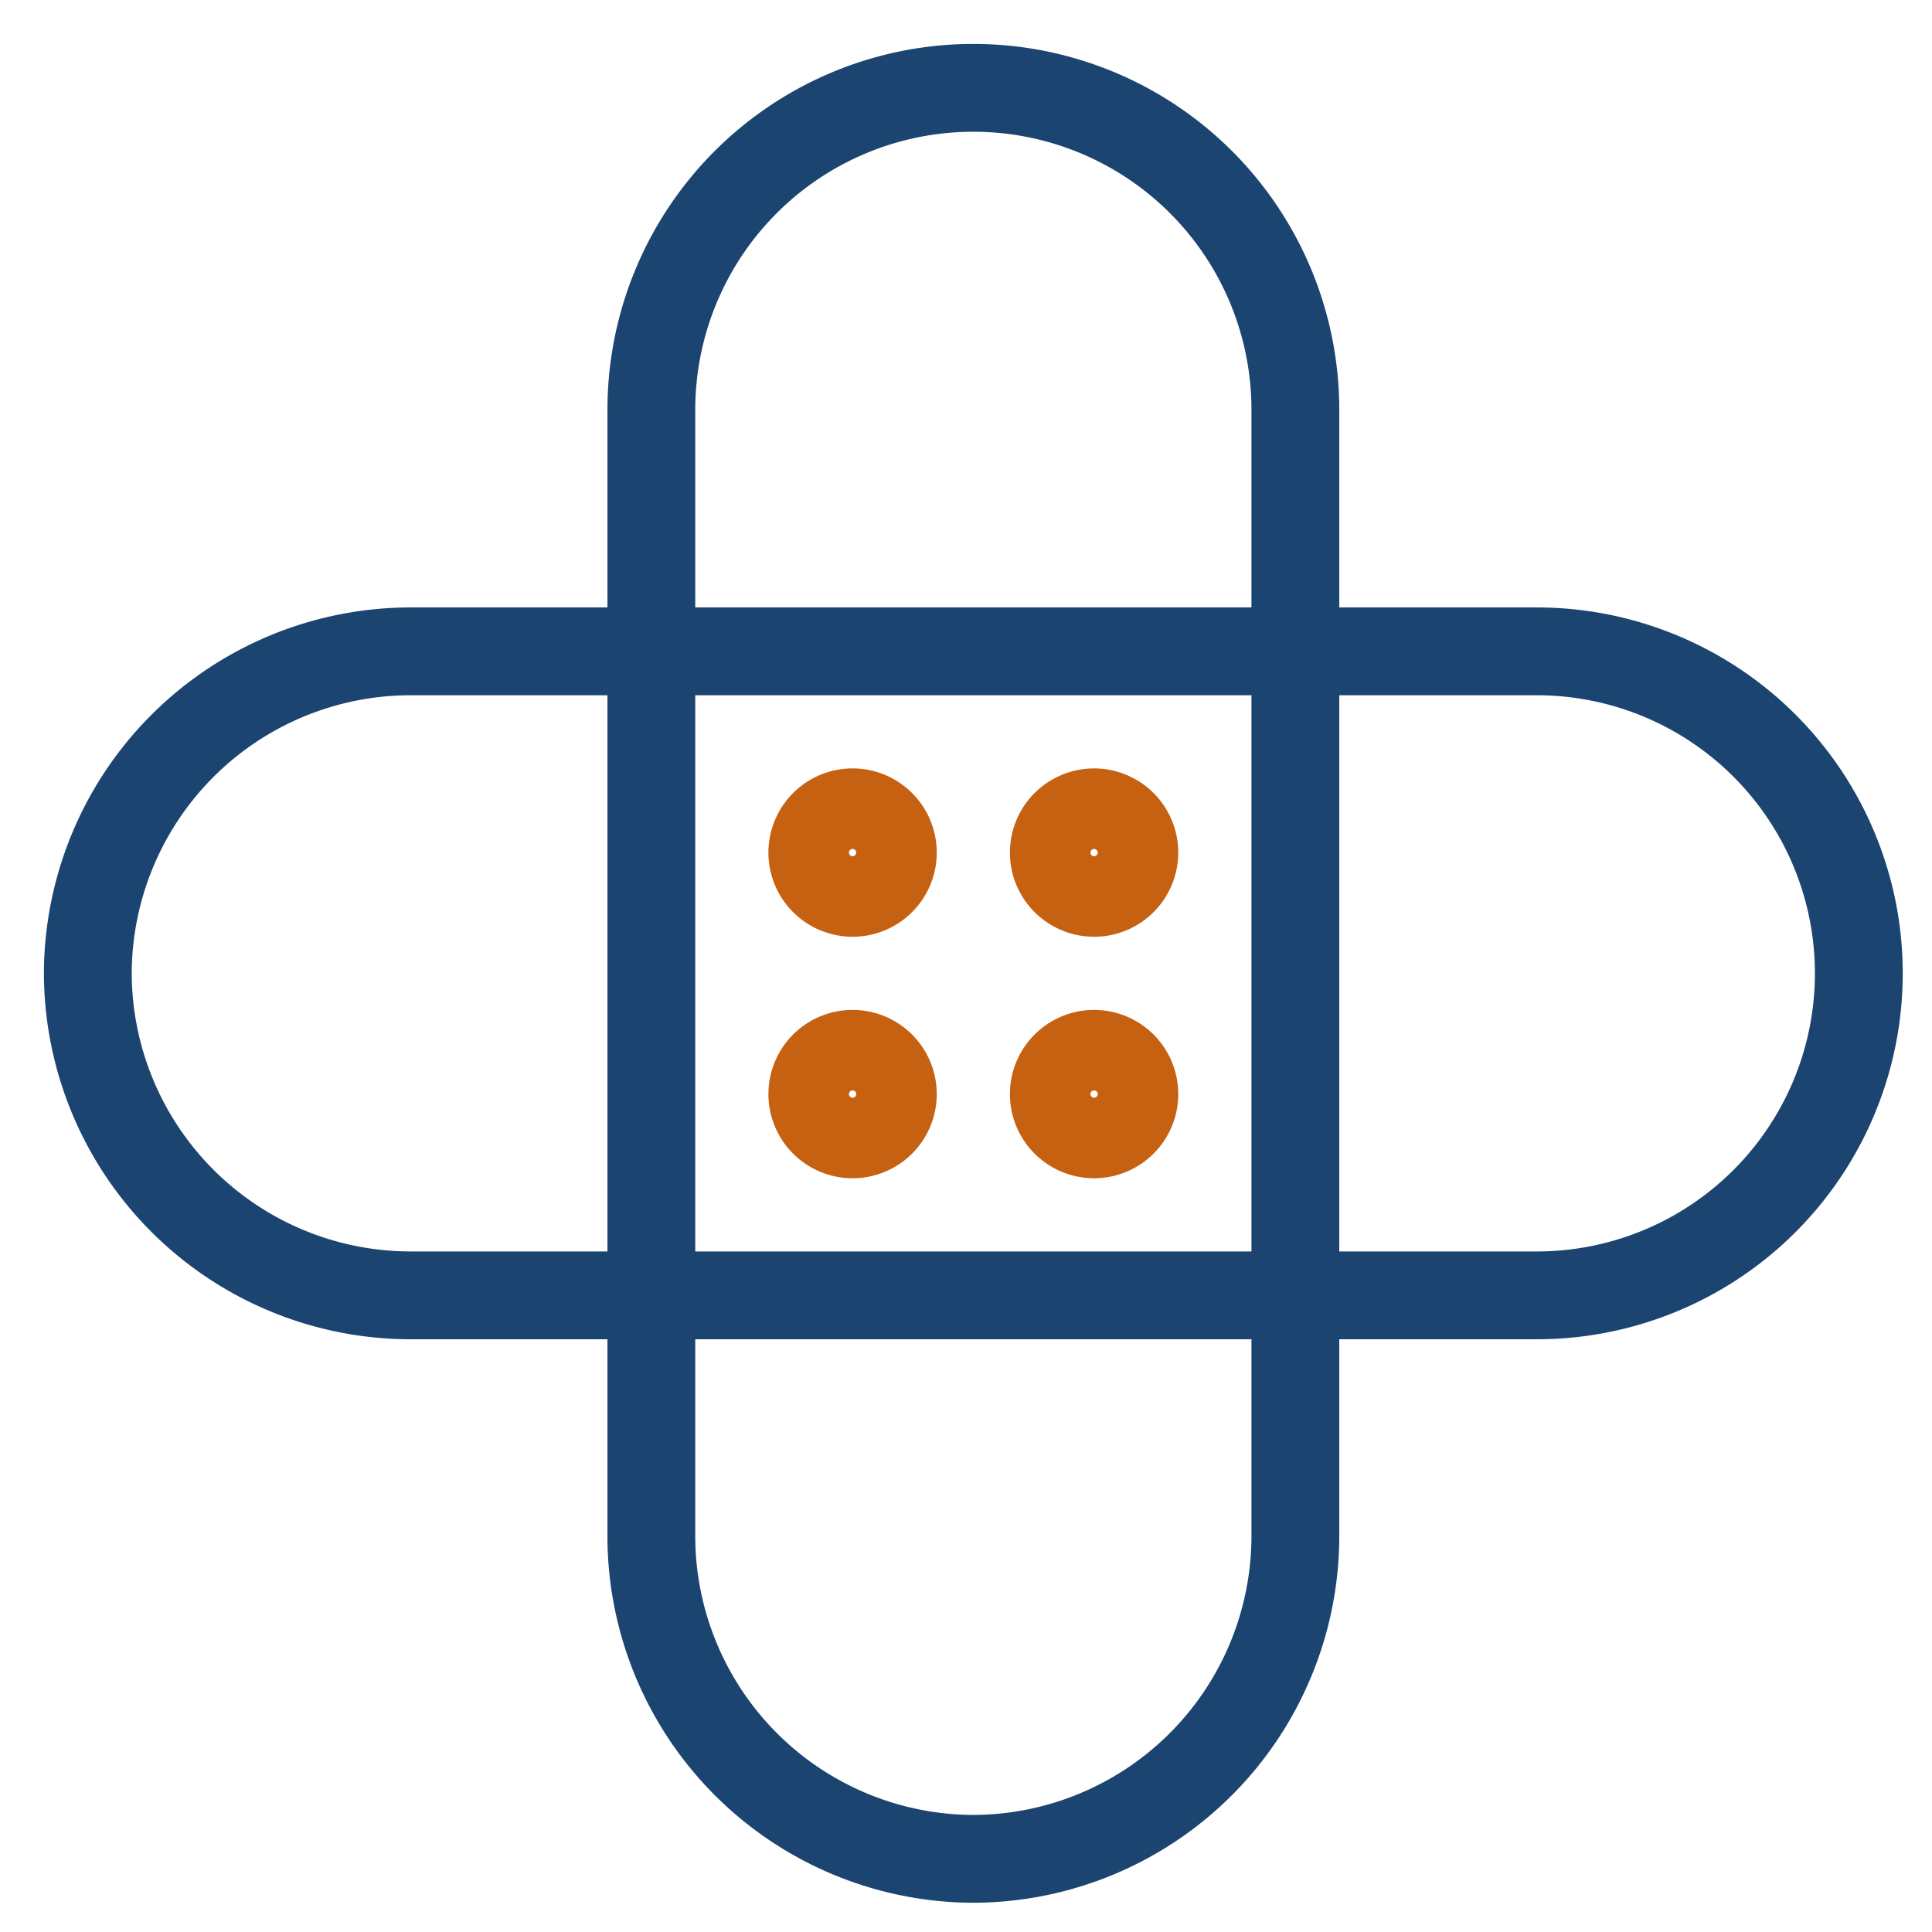 <svg xmlns="http://www.w3.org/2000/svg" xmlns:xlink="http://www.w3.org/1999/xlink" width="44" height="44" viewBox="0 0 44 44"><defs><clipPath id="clip-minor-accidents"><rect width="44" height="44"></rect></clipPath></defs><g id="minor-accidents" clip-path="url(#clip-minor-accidents)"><g id="minor-accidents-2" data-name="minor-accidents" transform="translate(0.167 0.167)"><path id="Path_140" data-name="Path 140" d="M22,42.167a7.355,7.355,0,0,1-7.333-7.333V9.167a7.333,7.333,0,0,1,14.667,0V34.833A7.355,7.355,0,0,1,22,42.167Z" fill="none" stroke="#1b4470" stroke-linecap="round" stroke-linejoin="round" stroke-miterlimit="10" stroke-width="2"></path><path id="Path_141" data-name="Path 141" d="M1.833,22a7.355,7.355,0,0,1,7.333-7.333H34.833a7.333,7.333,0,0,1,0,14.667H9.167A7.355,7.355,0,0,1,1.833,22Z" fill="none" stroke="#1b4470" stroke-linecap="round" stroke-linejoin="round" stroke-miterlimit="10" stroke-width="2"></path><path id="Path_142" data-name="Path 142" d="M24.75,20.167a.917.917,0,1,0-.917-.917A.917.917,0,0,0,24.75,20.167Z" fill="none" stroke="#c76112" stroke-linecap="round" stroke-linejoin="round" stroke-miterlimit="10" stroke-width="2"></path><path id="Path_143" data-name="Path 143" d="M24.75,25.667a.917.917,0,1,0-.917-.917A.917.917,0,0,0,24.75,25.667Z" fill="none" stroke="#c76112" stroke-linecap="round" stroke-linejoin="round" stroke-miterlimit="10" stroke-width="2"></path><path id="Path_144" data-name="Path 144" d="M19.25,20.167a.917.917,0,1,0-.917-.917A.917.917,0,0,0,19.25,20.167Z" fill="none" stroke="#c76112" stroke-linecap="round" stroke-linejoin="round" stroke-miterlimit="10" stroke-width="2"></path><path id="Path_145" data-name="Path 145" d="M19.25,25.667a.917.917,0,1,0-.917-.917A.917.917,0,0,0,19.25,25.667Z" fill="none" stroke="#c76112" stroke-linecap="round" stroke-linejoin="round" stroke-miterlimit="10" stroke-width="2"></path></g></g></svg>